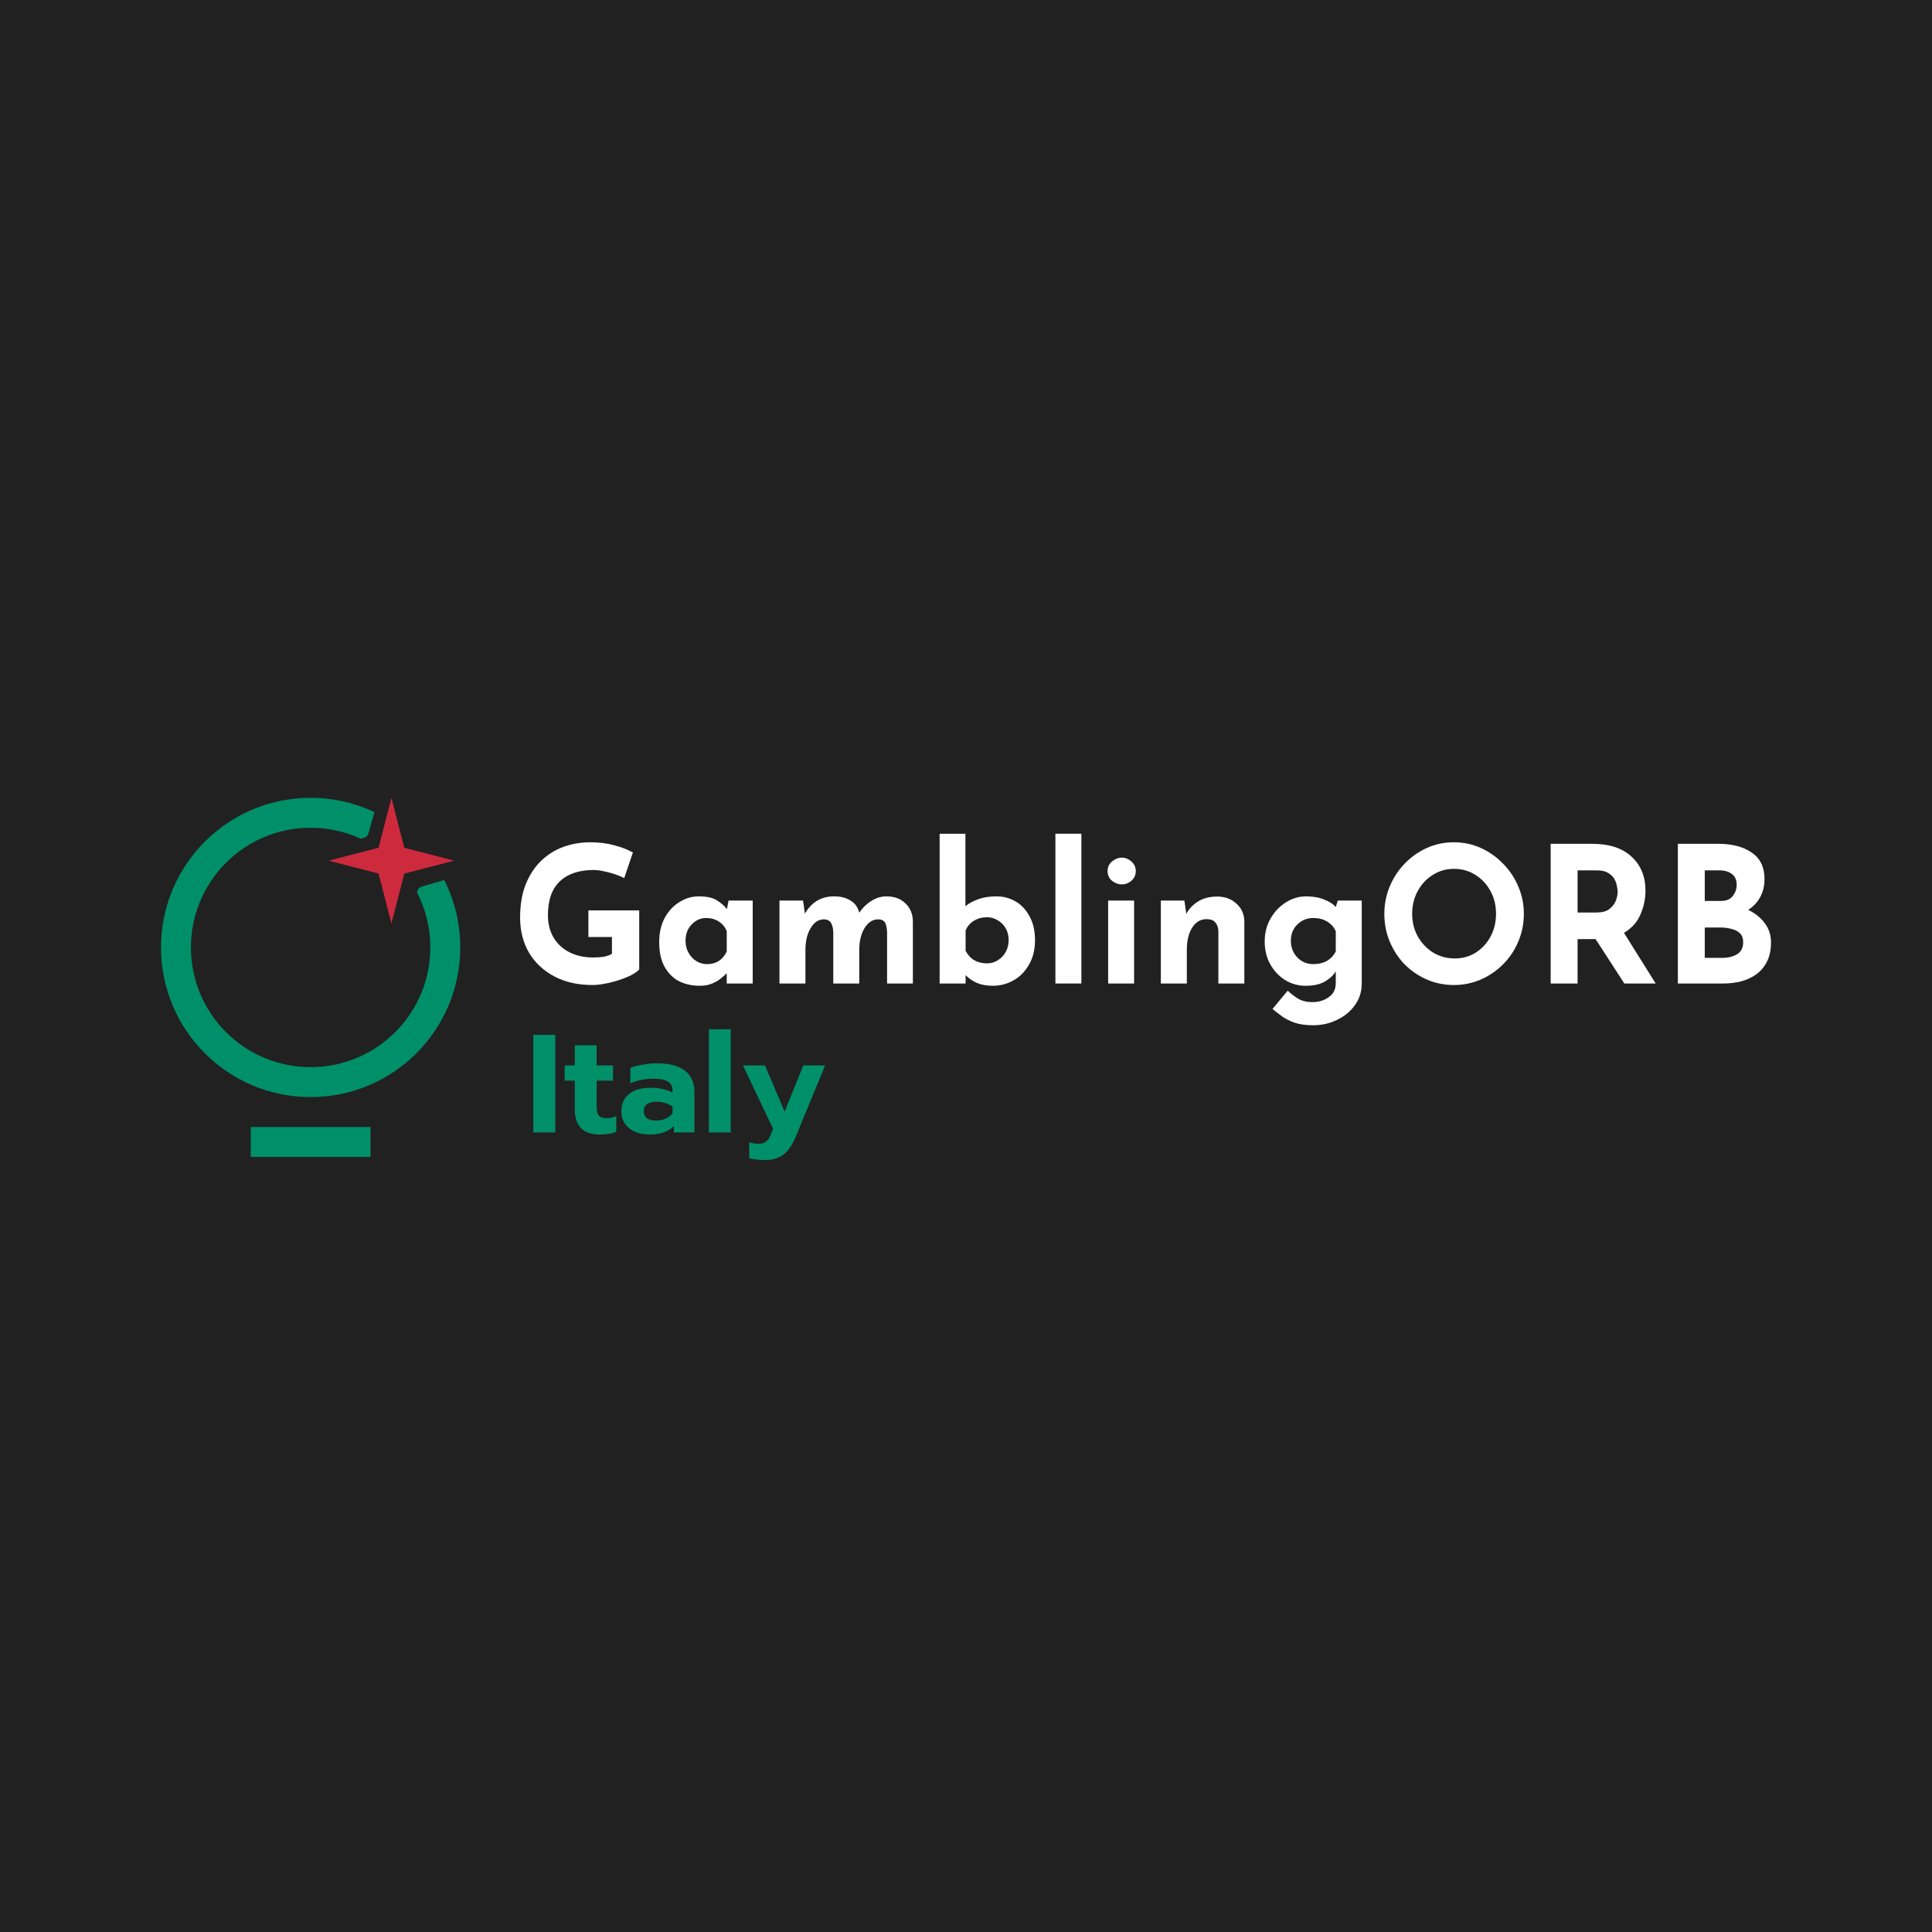 <svg width="300" height="300" viewBox="0 0 300 300" fill="none" xmlns="http://www.w3.org/2000/svg">
<rect width="300" height="300" fill="#212121"/>
<path d="M58.143 126.098C55.138 124.679 51.779 123.885 48.234 123.885C35.402 123.885 25 134.288 25 147.119C25 159.951 35.402 170.354 48.234 170.354C61.066 170.354 71.468 159.951 71.468 147.119C71.468 143.354 70.573 139.797 68.983 136.652L65.46 137.686C65.153 137.776 64.915 138.017 64.827 138.324L64.752 138.589C66.074 141.144 66.821 144.045 66.821 147.12C66.821 157.385 58.499 165.707 48.234 165.707C37.968 165.707 29.646 157.385 29.646 147.12C29.646 136.854 37.968 128.532 48.234 128.532C51.014 128.532 53.652 129.143 56.02 130.237L56.573 130.069C56.876 129.977 57.111 129.738 57.197 129.434L58.143 126.098Z" fill="#009069"/>
<path d="M60.781 123.885L62.782 131.643L70.539 133.644L62.782 135.645L60.781 143.402L58.78 135.645L51.022 133.644L58.78 131.643L60.781 123.885Z" fill="#CD2A3E"/>
<path d="M38.941 175.001H57.528V179.647H38.941V175.001Z" fill="#009069"/>
<path d="M99.257 150.536C99.008 150.811 98.614 151.096 98.076 151.391C97.538 151.666 96.914 151.921 96.204 152.157C95.512 152.393 94.802 152.579 94.072 152.717C93.342 152.874 92.65 152.953 91.998 152.953C89.712 152.953 87.724 152.501 86.034 151.597C84.344 150.693 83.038 149.455 82.116 147.883C81.213 146.311 80.762 144.513 80.762 142.489C80.762 140.505 81.05 138.785 81.626 137.331C82.222 135.857 83.019 134.639 84.017 133.676C85.035 132.694 86.197 131.967 87.503 131.495C88.829 131.024 90.211 130.788 91.652 130.788C93.015 130.788 94.264 130.945 95.397 131.259C96.53 131.554 97.49 131.928 98.278 132.379L96.924 136.359C96.578 136.162 96.117 135.966 95.541 135.769C94.965 135.573 94.379 135.415 93.784 135.297C93.188 135.16 92.66 135.091 92.199 135.091C89.914 135.091 88.156 135.681 86.927 136.86C85.698 138.019 85.083 139.768 85.083 142.106C85.083 143.462 85.381 144.631 85.977 145.613C86.572 146.596 87.398 147.352 88.454 147.883C89.53 148.414 90.749 148.679 92.113 148.679C92.708 148.679 93.255 148.64 93.755 148.561C94.254 148.463 94.677 148.315 95.022 148.119V145.496H91.364V141.369H99.257V150.536Z" fill="white"/>
<path d="M108.641 153.071C107.469 153.071 106.403 152.835 105.443 152.363C104.502 151.872 103.753 151.125 103.196 150.123C102.639 149.121 102.361 147.844 102.361 146.291C102.361 144.837 102.649 143.58 103.225 142.519C103.801 141.458 104.56 140.642 105.501 140.072C106.442 139.483 107.441 139.188 108.497 139.188C109.745 139.188 110.686 139.394 111.32 139.807C111.973 140.22 112.492 140.672 112.876 141.163L113.135 139.836H116.88V152.717H112.847V151.125C112.655 151.322 112.367 151.577 111.983 151.892C111.618 152.206 111.157 152.481 110.6 152.717C110.043 152.953 109.39 153.071 108.641 153.071ZM109.793 149.71C111.195 149.71 112.213 149.062 112.847 147.765V144.611C112.617 143.983 112.213 143.482 111.637 143.108C111.08 142.735 110.417 142.548 109.649 142.548C108.785 142.548 108.036 142.882 107.402 143.55C106.768 144.199 106.451 145.044 106.451 146.085C106.451 146.773 106.605 147.392 106.912 147.942C107.22 148.492 107.623 148.924 108.122 149.239C108.641 149.553 109.198 149.71 109.793 149.71Z" fill="white"/>
<path d="M124.695 139.836L124.983 141.87C125.463 141.025 126.078 140.367 126.827 139.895C127.595 139.424 128.498 139.188 129.535 139.188C130.553 139.188 131.398 139.404 132.07 139.836C132.761 140.249 133.213 140.878 133.424 141.723C133.942 140.957 134.567 140.347 135.296 139.895C136.045 139.424 136.823 139.188 137.63 139.188C138.878 139.188 139.867 139.552 140.597 140.279C141.346 140.986 141.73 141.91 141.75 143.049V152.717H137.745V144.759C137.726 144.189 137.64 143.727 137.486 143.373C137.332 143 136.977 142.794 136.42 142.754C135.767 142.754 135.21 142.99 134.749 143.462C134.307 143.914 133.971 144.503 133.741 145.23C133.53 145.938 133.424 146.675 133.424 147.441V152.717H129.391V144.759C129.371 144.189 129.266 143.727 129.074 143.373C128.901 143 128.536 142.794 127.979 142.754C127.345 142.754 126.807 142.99 126.366 143.462C125.943 143.914 125.617 144.493 125.386 145.201C125.175 145.908 125.069 146.635 125.069 147.382V152.717H121.036V139.836H124.695Z" fill="white"/>
<path d="M154.174 153.071C153.214 153.071 152.388 152.923 151.697 152.628C151.025 152.334 150.439 151.931 149.939 151.42V152.717H145.906V129.461H149.911V140.721C150.41 140.288 151.073 139.925 151.898 139.63C152.724 139.335 153.665 139.188 154.722 139.188C155.816 139.188 156.815 139.453 157.718 139.984C158.62 140.514 159.341 141.291 159.878 142.312C160.435 143.314 160.714 144.543 160.714 145.997C160.714 147.451 160.407 148.708 159.792 149.769C159.197 150.83 158.4 151.646 157.401 152.216C156.402 152.786 155.327 153.071 154.174 153.071ZM153.281 149.593C153.877 149.593 154.424 149.435 154.923 149.121C155.442 148.807 155.855 148.374 156.162 147.824C156.469 147.274 156.623 146.655 156.623 145.967C156.623 145.279 156.469 144.67 156.162 144.14C155.855 143.609 155.442 143.197 154.923 142.902C154.424 142.587 153.877 142.43 153.281 142.43C152.494 142.43 151.802 142.617 151.207 142.99C150.612 143.364 150.189 143.865 149.939 144.493V147.647C150.631 148.944 151.745 149.593 153.281 149.593Z" fill="white"/>
<path d="M163.884 129.461H167.917V152.717H163.884V129.461Z" fill="white"/>
<path d="M172.07 139.836H176.104V152.717H172.07V139.836ZM171.984 135.268C171.984 134.659 172.214 134.158 172.675 133.765C173.156 133.372 173.665 133.175 174.202 133.175C174.74 133.175 175.23 133.372 175.672 133.765C176.132 134.158 176.363 134.659 176.363 135.268C176.363 135.877 176.132 136.378 175.672 136.771C175.23 137.144 174.74 137.331 174.202 137.331C173.665 137.331 173.156 137.144 172.675 136.771C172.214 136.378 171.984 135.877 171.984 135.268Z" fill="white"/>
<path d="M183.916 139.836L184.204 141.9C184.646 141.094 185.27 140.446 186.077 139.954C186.883 139.463 187.863 139.218 189.015 139.218C190.206 139.218 191.195 139.581 191.982 140.308C192.789 141.015 193.202 141.939 193.221 143.079V152.717H189.188V144.611C189.169 144.042 189.015 143.59 188.727 143.256C188.458 142.902 187.997 142.725 187.344 142.725C186.403 142.725 185.654 143.177 185.097 144.081C184.559 144.965 184.291 146.095 184.291 147.47V152.717H180.257V139.836H183.916Z" fill="white"/>
<path d="M203.873 159.201C202.74 159.201 201.78 159.064 200.992 158.789C200.224 158.514 199.571 158.179 199.033 157.786C198.496 157.393 198.016 157.02 197.593 156.666L199.955 153.837C200.397 154.25 200.906 154.643 201.482 155.016C202.078 155.409 202.855 155.605 203.816 155.605C204.776 155.605 205.611 155.35 206.322 154.839C207.052 154.348 207.417 153.621 207.417 152.658V150.83C207.052 151.44 206.485 151.97 205.717 152.422C204.949 152.854 203.95 153.071 202.721 153.071C201.588 153.071 200.532 152.776 199.552 152.186C198.592 151.577 197.823 150.762 197.247 149.74C196.671 148.698 196.383 147.52 196.383 146.203C196.383 144.847 196.69 143.649 197.305 142.607C197.92 141.546 198.717 140.711 199.696 140.102C200.676 139.493 201.713 139.188 202.807 139.188C203.902 139.188 204.843 139.355 205.631 139.689C206.437 140.004 207.033 140.387 207.417 140.839L207.734 139.836H211.45V152.717C211.45 153.974 211.104 155.085 210.413 156.047C209.722 157.03 208.8 157.796 207.647 158.346C206.514 158.916 205.256 159.201 203.873 159.201ZM200.445 146.085C200.445 147.107 200.781 147.971 201.453 148.679C202.126 149.367 202.951 149.71 203.931 149.71C205.544 149.71 206.706 149.062 207.417 147.765V144.611C207.148 143.983 206.706 143.482 206.092 143.108C205.477 142.735 204.757 142.548 203.931 142.548C202.951 142.548 202.126 142.882 201.453 143.55C200.781 144.199 200.445 145.044 200.445 146.085Z" fill="white"/>
<path d="M214.959 141.9C214.959 140.406 215.238 138.992 215.795 137.655C216.352 136.319 217.12 135.14 218.099 134.118C219.098 133.077 220.251 132.262 221.557 131.672C222.863 131.083 224.265 130.788 225.763 130.788C227.241 130.788 228.634 131.083 229.94 131.672C231.246 132.262 232.398 133.077 233.397 134.118C234.415 135.14 235.202 136.319 235.759 137.655C236.335 138.992 236.624 140.406 236.624 141.9C236.624 143.432 236.335 144.867 235.759 146.203C235.202 147.539 234.415 148.718 233.397 149.74C232.398 150.742 231.246 151.528 229.94 152.098C228.634 152.668 227.241 152.953 225.763 152.953C224.265 152.953 222.863 152.668 221.557 152.098C220.251 151.528 219.098 150.742 218.099 149.74C217.12 148.718 216.352 147.539 215.795 146.203C215.238 144.867 214.959 143.432 214.959 141.9ZM219.281 141.9C219.281 143.177 219.569 144.346 220.145 145.407C220.74 146.449 221.537 147.284 222.536 147.913C223.535 148.522 224.658 148.826 225.907 148.826C227.117 148.826 228.202 148.522 229.162 147.913C230.142 147.284 230.91 146.449 231.467 145.407C232.024 144.346 232.302 143.177 232.302 141.9C232.302 140.583 232.014 139.404 231.438 138.363C230.862 137.302 230.084 136.467 229.104 135.857C228.125 135.229 227.021 134.914 225.791 134.914C224.562 134.914 223.458 135.229 222.478 135.857C221.499 136.467 220.721 137.302 220.145 138.363C219.569 139.404 219.281 140.583 219.281 141.9Z" fill="white"/>
<path d="M247.213 131.024C249.882 131.024 251.928 131.692 253.349 133.028C254.789 134.344 255.509 136.113 255.509 138.333C255.509 139.571 255.25 140.79 254.732 141.988C254.232 143.187 253.378 144.14 252.168 144.847L257.094 152.717H252.225L247.76 145.82H244.965V152.717H240.788V131.024H247.213ZM247.933 141.693C248.778 141.693 249.431 141.517 249.892 141.163C250.372 140.79 250.708 140.357 250.9 139.866C251.092 139.355 251.188 138.893 251.188 138.481C251.188 138.245 251.15 137.95 251.073 137.596C251.015 137.223 250.881 136.85 250.67 136.476C250.458 136.103 250.132 135.789 249.69 135.533C249.268 135.278 248.691 135.15 247.962 135.15H244.965V141.693H247.933Z" fill="white"/>
<path d="M266.761 131.024C268.969 131.024 270.727 131.485 272.033 132.409C273.339 133.313 273.992 134.669 273.992 136.476C273.992 137.577 273.761 138.53 273.3 139.335C272.859 140.141 272.244 140.79 271.457 141.281C272.551 141.811 273.416 142.509 274.049 143.373C274.683 144.218 275 145.201 275 146.321C275 147.5 274.789 148.502 274.366 149.327C273.963 150.133 273.406 150.791 272.695 151.302C272.004 151.793 271.216 152.157 270.333 152.393C269.449 152.609 268.537 152.717 267.596 152.717H260.538V131.024H266.761ZM267.25 139.895C268.076 139.895 268.681 139.64 269.065 139.129C269.469 138.618 269.67 138.039 269.67 137.39C269.67 136.643 269.421 136.083 268.921 135.71C268.441 135.337 267.788 135.15 266.962 135.15H264.715V139.895H267.25ZM267.394 148.738C268.316 148.738 269.094 148.551 269.728 148.178C270.362 147.785 270.679 147.166 270.679 146.321C270.679 145.692 270.506 145.221 270.16 144.906C269.814 144.572 269.363 144.346 268.806 144.228C268.268 144.091 267.702 144.022 267.106 144.022H264.715V148.738H267.394Z" fill="white"/>
<path d="M82.812 160.69H86.226V175.843H82.812V160.69Z" fill="#009069"/>
<path d="M93.094 176.168C91.837 176.168 90.878 175.836 90.22 175.171C89.576 174.492 89.254 173.552 89.254 172.353V167.8H87.682V165.437H89.254V162.316H92.645V165.437H95.183V167.8H92.645V171.919C92.645 172.526 92.765 172.967 93.004 173.242C93.244 173.502 93.671 173.632 94.284 173.632C94.778 173.632 95.25 173.516 95.699 173.285V175.735C95.011 176.024 94.142 176.168 93.094 176.168Z" fill="#009069"/>
<path d="M100.956 176.168C99.638 176.168 98.56 175.85 97.722 175.214C96.898 174.564 96.487 173.682 96.487 172.57C96.487 171.413 96.884 170.517 97.677 169.881C98.471 169.231 99.593 168.906 101.046 168.906C101.689 168.906 102.303 168.971 102.887 169.101C103.471 169.231 103.988 169.412 104.437 169.643V169.383C104.437 168.733 104.197 168.256 103.718 167.952C103.239 167.649 102.505 167.497 101.517 167.497C100.2 167.497 98.987 167.735 97.879 168.212V165.828C98.358 165.625 98.98 165.459 99.743 165.329C100.507 165.185 101.27 165.112 102.034 165.112C103.98 165.112 105.432 165.502 106.39 166.283C107.349 167.049 107.828 168.126 107.828 169.513V175.843H104.639V174.889C103.726 175.742 102.498 176.168 100.956 176.168ZM101.877 174C102.431 174 102.932 173.899 103.381 173.697C103.83 173.494 104.182 173.213 104.437 172.851V171.811C103.673 171.319 102.835 171.074 101.921 171.074C101.293 171.074 100.806 171.204 100.462 171.464C100.132 171.71 99.968 172.078 99.968 172.57C99.968 173.032 100.132 173.386 100.462 173.632C100.791 173.877 101.263 174 101.877 174Z" fill="#009069"/>
<path d="M110.073 159.823H113.464V175.843H110.073V159.823Z" fill="#009069"/>
<path d="M118.783 180.135C118.334 180.135 117.87 180.106 117.39 180.049C116.926 179.991 116.575 179.911 116.335 179.81V177.36C116.769 177.519 117.248 177.599 117.772 177.599C118.311 177.599 118.715 177.483 118.985 177.252C119.269 177.021 119.501 176.66 119.681 176.168L120.04 175.279L115.369 165.437H118.783L121.837 172.613L124.734 165.437H128.125L123.544 176.558C123.035 177.787 122.406 178.69 121.657 179.268C120.909 179.846 119.951 180.135 118.783 180.135Z" fill="#009069"/>
</svg>
